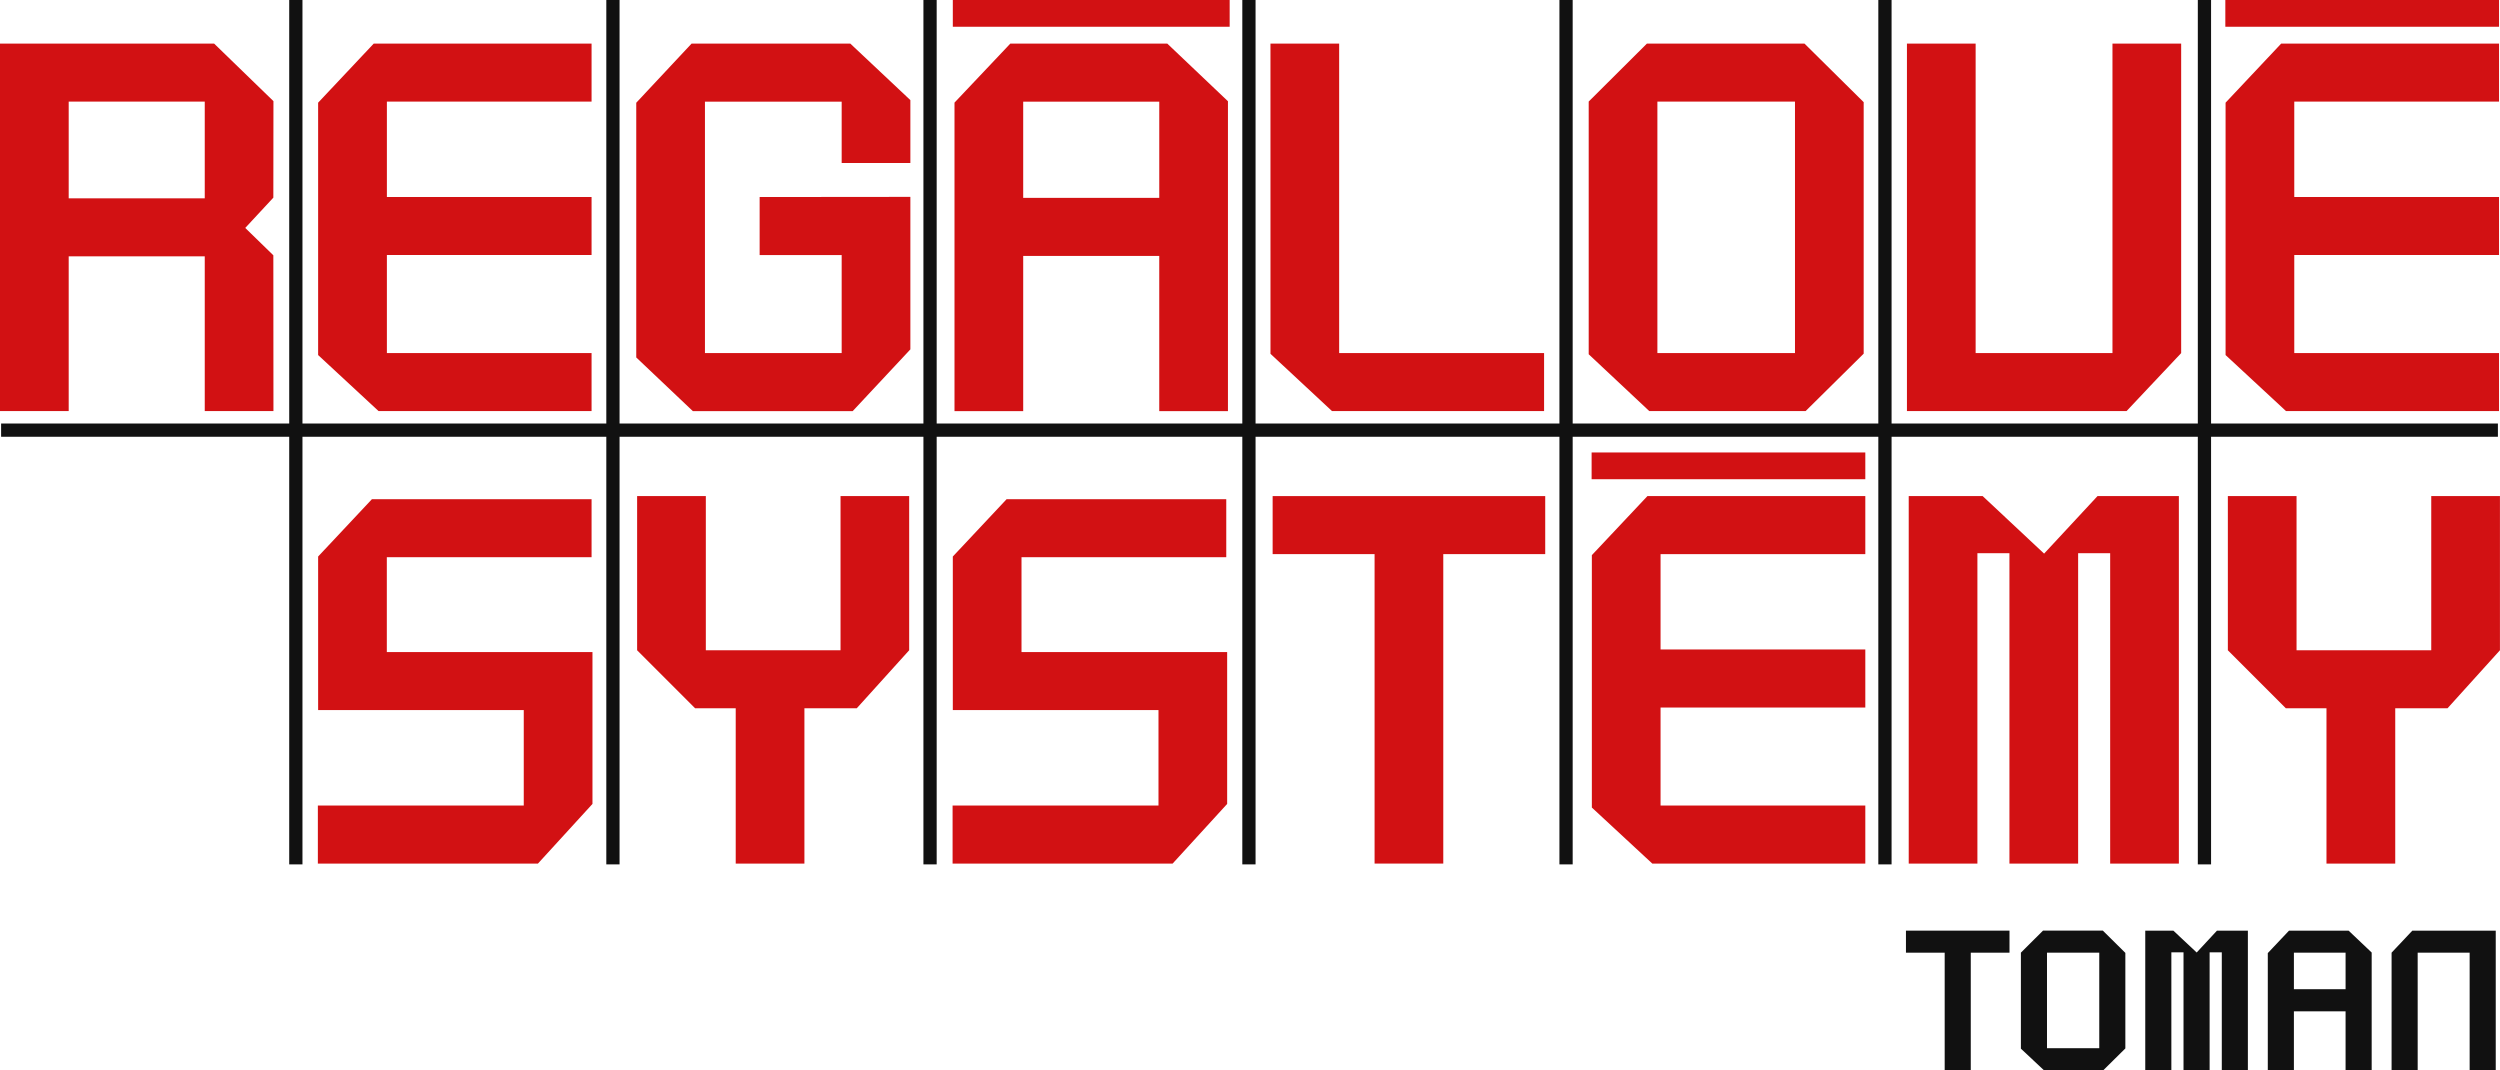<svg xmlns="http://www.w3.org/2000/svg" width="186.875" height="80" viewBox="0 0 186.875 80"><defs><style>.a,.b{fill:#d21113;}.a,.c{fill-rule:evenodd;}.c,.d{fill:#111;}</style></defs><g transform="translate(-730.37 -110.781)"><path class="a" d="M732.364,120.117h14.013l4.433,4.3-.008,7.215-2.1,2.263,2.1,2.045.008,11.646h-5.135V136.02h-10.17v11.566H730.37V120.117Zm3.141,11.566h10.17v-7.229h-10.17Z" transform="translate(0 -6.076)"></path><path class="a" d="M818.917,120.117v4.337h-15.3v7.129h15.3v4.337h-15.3v7.329h15.3v4.337H802.994l-4.517-4.188V124.533l4.156-4.416Z" transform="translate(-44.327 -6.077)"></path><path class="a" d="M866.584,124.538l4.134-4.421h11.867l4.489,4.223v4.7h-5.135v-4.584h-10.22v18.795h10.22v-7.329h-6.132v-4.337c3.766,0,7.5-.011,11.267-.011v11.4l-4.314,4.617H870.817l-4.233-4.014Z" transform="translate(-88.654 -6.076)"></path><rect class="b" width="20.694" height="2" transform="translate(801.593 110.781)"></rect><path class="a" d="M1002.356,120.117h5.135V143.25h15.318v4.337h-15.851l-4.6-4.281Z" transform="translate(-177.019 -6.077)"></path><path class="a" d="M955.156,124.425v23.162h-5.135v-11.6H939.851v11.6h-5.135V124.528l4.172-4.411h11.734Zm-15.305,7.222h10.171v-7.192H939.851Z" transform="translate(-132.997 -6.076)"></path><path class="a" d="M1091.043,124.494v18.8l-4.34,4.29h-11.688l-4.527-4.246v-18.89l4.353-4.334h11.775Zm-15.42,18.755h10.285V124.454h-10.285Z" transform="translate(-221.363 -6.076)"></path><path class="a" d="M1153.983,120.117h5.135v23.136l-4.083,4.334H1138.62V120.117h5.135V143.25h10.228Z" transform="translate(-265.706 -6.077)"></path><rect class="b" width="20.459" height="2" transform="translate(896.714 110.781)"></rect><path class="a" d="M798.421,244.886v-4.337h15.391v-7.137H798.441V221.934l4.021-4.286h16.419v4.337H803.576v7.09h15.372v11.352l-4.076,4.459Z" transform="translate(-44.291 -69.553)"></path><path class="a" d="M879.269,232.848v11.607h-5.135V232.848H871.1l-4.336-4.337V216.986H871.9V228.51h10.069V216.986H887.1V228.51l-3.918,4.337Z" transform="translate(-88.769 -69.122)"></path><path class="a" d="M1002.825,221.323v-4.337H1023.2v4.337h-7.62v23.132h-5.135V221.323Z" transform="translate(-177.325 -69.122)"></path><path class="a" d="M1159.193,216.986v27.469h-5.135v-23.2h-2.395v23.2h-5.135v-23.2h-2.394v23.2H1139V216.986h5.528l4.592,4.3,3.992-4.3Z" transform="translate(-265.953 -69.122)"></path><path class="a" d="M1227.276,120.117v4.337H1211.97v7.129h15.305v4.337H1211.97v7.329h15.305v4.337h-15.923l-4.517-4.188V124.533l4.156-4.416Z" transform="translate(-310.103 -6.077)"></path><path class="a" d="M934.3,244.886v-4.337h15.391v-7.137H934.317V221.934l4.021-4.286h16.419v4.337H939.452v7.09h15.372v11.352l-4.076,4.459Z" transform="translate(-132.724 -69.553)"></path><rect class="b" width="20.459" height="2" transform="translate(849.343 144.603)"></rect><path class="a" d="M1091.605,216.986v4.337H1076.3v7.129h15.305v4.337H1076.3v7.329h15.305v4.337h-15.923l-4.518-4.187V221.4l4.156-4.416Z" transform="translate(-221.803 -69.122)"></path><path class="a" d="M1219.84,232.848v11.607H1214.7V232.848h-3.036l-4.336-4.337V216.986h5.135V228.51h10.069V216.986h5.135V228.51l-3.919,4.337Z" transform="translate(-310.426 -69.122)"></path><path class="c" d="M1138.406,311.665v-1.648h7.74v1.648h-2.895v8.787h-1.95v-8.787Z" transform="translate(-265.566 -129.671)"></path><path class="c" d="M1170.823,311.68v7.142l-1.648,1.629h-4.44l-1.72-1.613v-7.176l1.653-1.646h4.473Zm-5.857,7.124h3.907v-7.139h-3.907Z" transform="translate(-281.583 -129.671)"></path><path class="c" d="M1197.311,310.017v10.434h-1.95v-8.814h-.91v8.814H1192.5v-8.814h-.909v8.814h-1.951V310.017h2.1l1.744,1.635,1.517-1.635Z" transform="translate(-298.912 -129.671)"></path><path class="c" d="M1223.637,311.654v8.8h-1.951v-4.407h-3.863v4.407h-1.951v-8.759l1.585-1.676h4.457Zm-5.814,2.743h3.863v-2.732h-3.863Z" transform="translate(-315.984 -129.671)"></path><path class="c" d="M1244.324,320.452h-1.951v-8.788l1.551-1.646h6.235v10.434h-1.951v-8.787h-3.885Z" transform="translate(-333.232 -129.671)"></path><rect class="d" width="186.636" height="0.99" transform="translate(730.453 142.439)"></rect><rect class="d" width="0.99" height="64.613" transform="translate(751.989 110.781)"></rect><rect class="d" width="0.99" height="64.613" transform="translate(775.692 110.781)"></rect><rect class="d" width="0.99" height="64.613" transform="translate(799.396 110.781)"></rect><rect class="d" width="0.99" height="64.613" transform="translate(823.233 110.781)"></rect><rect class="d" width="0.99" height="64.613" transform="translate(846.937 110.781)"></rect><rect class="d" width="0.99" height="64.613" transform="translate(870.775 110.781)"></rect><rect class="d" width="0.99" height="64.613" transform="translate(894.657 110.781)"></rect></g></svg>